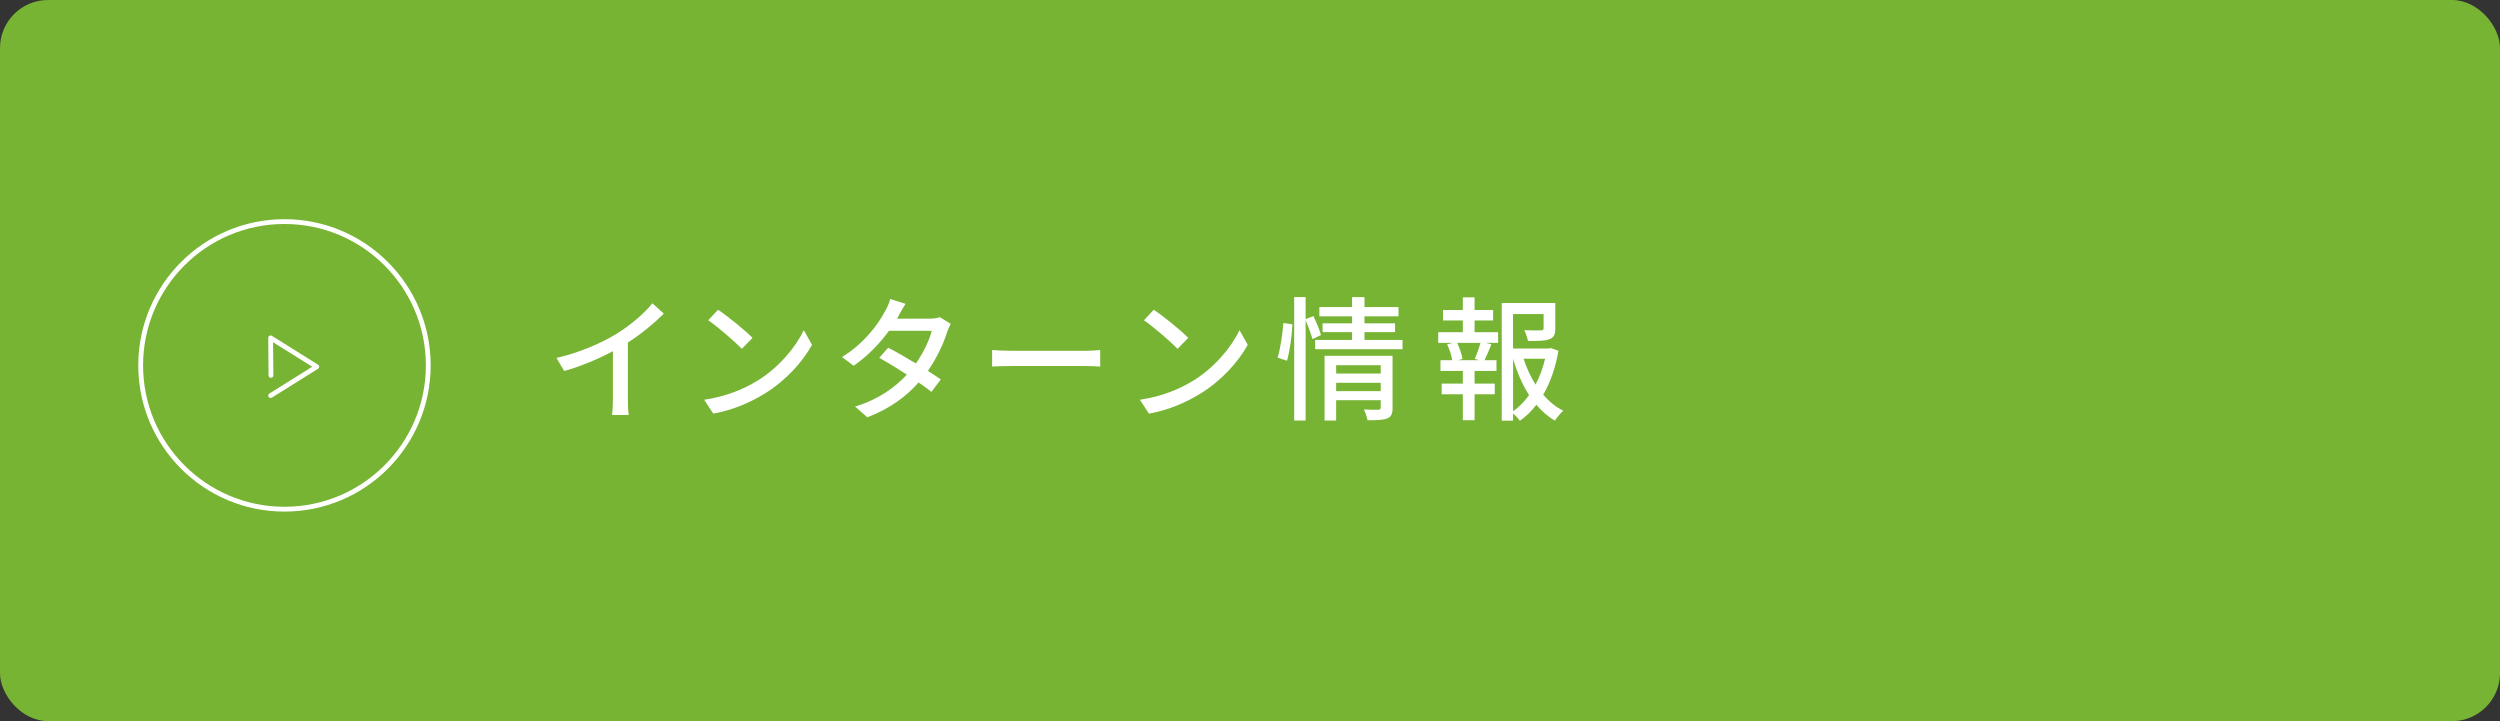 <?xml version="1.0" encoding="UTF-8"?>
<svg id="_レイヤー_2" data-name="レイヤー 2" xmlns="http://www.w3.org/2000/svg" viewBox="0 0 520 150">
  <rect x="0" y="0" width="520" height="150" fill="#333333" stroke="none"/>
  <defs>
    <style>
      .cls-1 {
        stroke-miterlimit: 10;
      }

      .cls-1, .cls-2 {
        fill: none;
        stroke: #fff;
      }

      .cls-3 {
        fill: #77b434;
      }

      .cls-4 {
        fill: #fff;
      }

      .cls-2 {
        stroke-linecap: round;
        stroke-linejoin: round;
      }
    </style>
  </defs>
  <g id="_レイヤー_7" data-name="レイヤー 7">
    <rect class="cls-3" x="0" width="520" height="150" rx="10" ry="10"/>
    <g>
      <g>
        <path class="cls-4" d="M130.59,83.02c0,1.15.06,2.69.2,3.3h-3.47c.08-.62.17-2.16.17-3.3v-9.97c-2.94,1.57-6.66,3.14-10.14,4.12l-1.6-2.72c4.79-1.09,9.52-3.16,12.63-5.1,2.83-1.76,5.74-4.26,7.31-6.27l2.38,2.16c-2.02,2.02-4.65,4.2-7.48,6.02v11.76Z"/>
        <path class="cls-4" d="M157.47,79.24c4.51-2.77,8.01-6.97,9.72-10.56l1.71,3.05c-2.02,3.61-5.46,7.45-9.83,10.13-2.83,1.74-6.38,3.39-10.72,4.17l-1.88-2.88c4.68-.7,8.32-2.27,11-3.92ZM156.52,70.28l-2.21,2.27c-1.46-1.48-4.93-4.51-7-5.94l2.04-2.18c1.99,1.32,5.6,4.23,7.17,5.85Z"/>
        <path class="cls-4" d="M197.76,67.36c-.25.48-.59,1.18-.78,1.74-.7,2.32-2.07,5.29-3.98,8.04,1.04.67,1.99,1.29,2.69,1.79l-1.96,2.58c-.67-.56-1.6-1.23-2.66-1.96-2.49,2.83-5.91,5.43-10.67,7.25l-2.55-2.24c4.93-1.48,8.34-4.03,10.78-6.64-2.07-1.34-4.23-2.66-5.74-3.5l1.85-2.1c1.57.81,3.72,2.04,5.77,3.28,1.54-2.21,2.8-4.84,3.3-6.8h-8.9c-1.85,2.55-4.37,5.24-7.36,7.28l-2.41-1.82c4.87-3,7.64-7.06,8.96-9.55.36-.56.87-1.71,1.06-2.52l3.19,1.01c-.53.84-1.15,1.9-1.43,2.46l-.34.62h6.8c.78,0,1.57-.11,2.1-.31l2.27,1.4Z"/>
        <path class="cls-4" d="M206.36,72.8c.9.08,2.63.17,4.14.17h15.2c1.37,0,2.46-.11,3.14-.17v3.44c-.62-.03-1.88-.11-3.11-.11h-15.23c-1.57,0-3.22.06-4.14.11v-3.44Z"/>
        <path class="cls-4" d="M248.1,79.24c4.51-2.77,8.01-6.97,9.72-10.56l1.71,3.05c-2.02,3.61-5.46,7.45-9.83,10.13-2.83,1.74-6.38,3.39-10.72,4.17l-1.88-2.88c4.68-.7,8.32-2.27,11-3.92ZM247.15,70.28l-2.21,2.27c-1.46-1.48-4.93-4.51-7-5.94l2.04-2.18c1.99,1.32,5.6,4.23,7.17,5.85Z"/>
        <path class="cls-4" d="M265.74,74.39c.59-1.88,1.04-4.98,1.2-7.2l1.88.25c-.08,2.21-.53,5.49-1.12,7.59l-1.96-.64ZM273,70.53c-.28-.98-.87-2.63-1.43-3.92v20.86h-2.38v-25.68h2.38v4.59l1.62-.64c.59,1.26,1.32,2.91,1.57,3.95l-1.76.84ZM291.73,70.7v1.93h-18.17v-1.93h7.67v-1.62h-6.13v-1.82h6.13v-1.46h-6.8v-1.93h6.8v-2.07h2.58v2.07h7.08v1.93h-7.08v1.46h6.36v1.82h-6.36v1.62h7.92ZM289.66,84.81c0,1.18-.25,1.85-1.09,2.21-.87.36-2.18.39-4.12.39-.11-.64-.45-1.62-.76-2.24,1.29.08,2.63.06,3,.06.39-.03.5-.14.5-.48v-1.51h-9.27v4.23h-2.41v-13.47h14.14v10.81ZM277.92,75.96v1.74h9.27v-1.74h-9.27ZM287.19,81.36v-1.74h-9.27v1.74h9.27Z"/>
        <path class="cls-4" d="M306.71,69.1h4.9v2.21h-2.6l1.2.31c-.48,1.18-.98,2.41-1.43,3.3h2.49v2.24h-4.56v2.63h4.2v2.21h-4.2v5.4h-2.44v-5.4h-4.4v-2.21h4.4v-2.63h-4.65v-2.24h2.44c-.14-.95-.56-2.27-1.06-3.3l1.15-.31h-3v-2.21h5.12v-2.44h-4.12v-2.18h4.12v-2.63h2.44v2.63h3.86v2.18h-3.86v2.44ZM306.76,74.67c.39-.95.9-2.35,1.18-3.36h-4.84c.5,1.09.98,2.46,1.09,3.36l-.92.25h4.45l-.95-.25ZM324.15,72.97c-.56,3.33-1.62,6.47-3.16,9.13,1.2,1.4,2.6,2.55,4.17,3.33-.56.48-1.34,1.43-1.74,2.07-1.43-.84-2.72-1.96-3.86-3.3-.98,1.29-2.13,2.41-3.42,3.33-.34-.48-.9-1.09-1.43-1.51v1.48h-2.35v-24.47h11.14v5.29c0,1.2-.25,1.88-1.23,2.24-.92.36-2.35.36-4.45.36-.11-.67-.45-1.62-.78-2.24,1.6.06,3.08.06,3.5.03.42-.03.53-.11.53-.42v-2.97h-6.36v7.17h7.42l.42-.11,1.6.59ZM314.72,85.54c1.29-.9,2.38-2.04,3.33-3.36-1.43-2.21-2.52-4.79-3.33-7.56v10.92ZM316.9,74.62c.62,1.9,1.46,3.72,2.49,5.38.9-1.68,1.54-3.5,1.99-5.38h-4.48Z"/>
      </g>
      <circle class="cls-1" cx="59.17" cy="76" r="29.91"/>
      <g id="icon">
        <polyline class="cls-2" points="56.29 82.28 65.89 76.28 56.29 70.28 56.36 78.08"/>
      </g>
    </g>
  </g>
</svg>